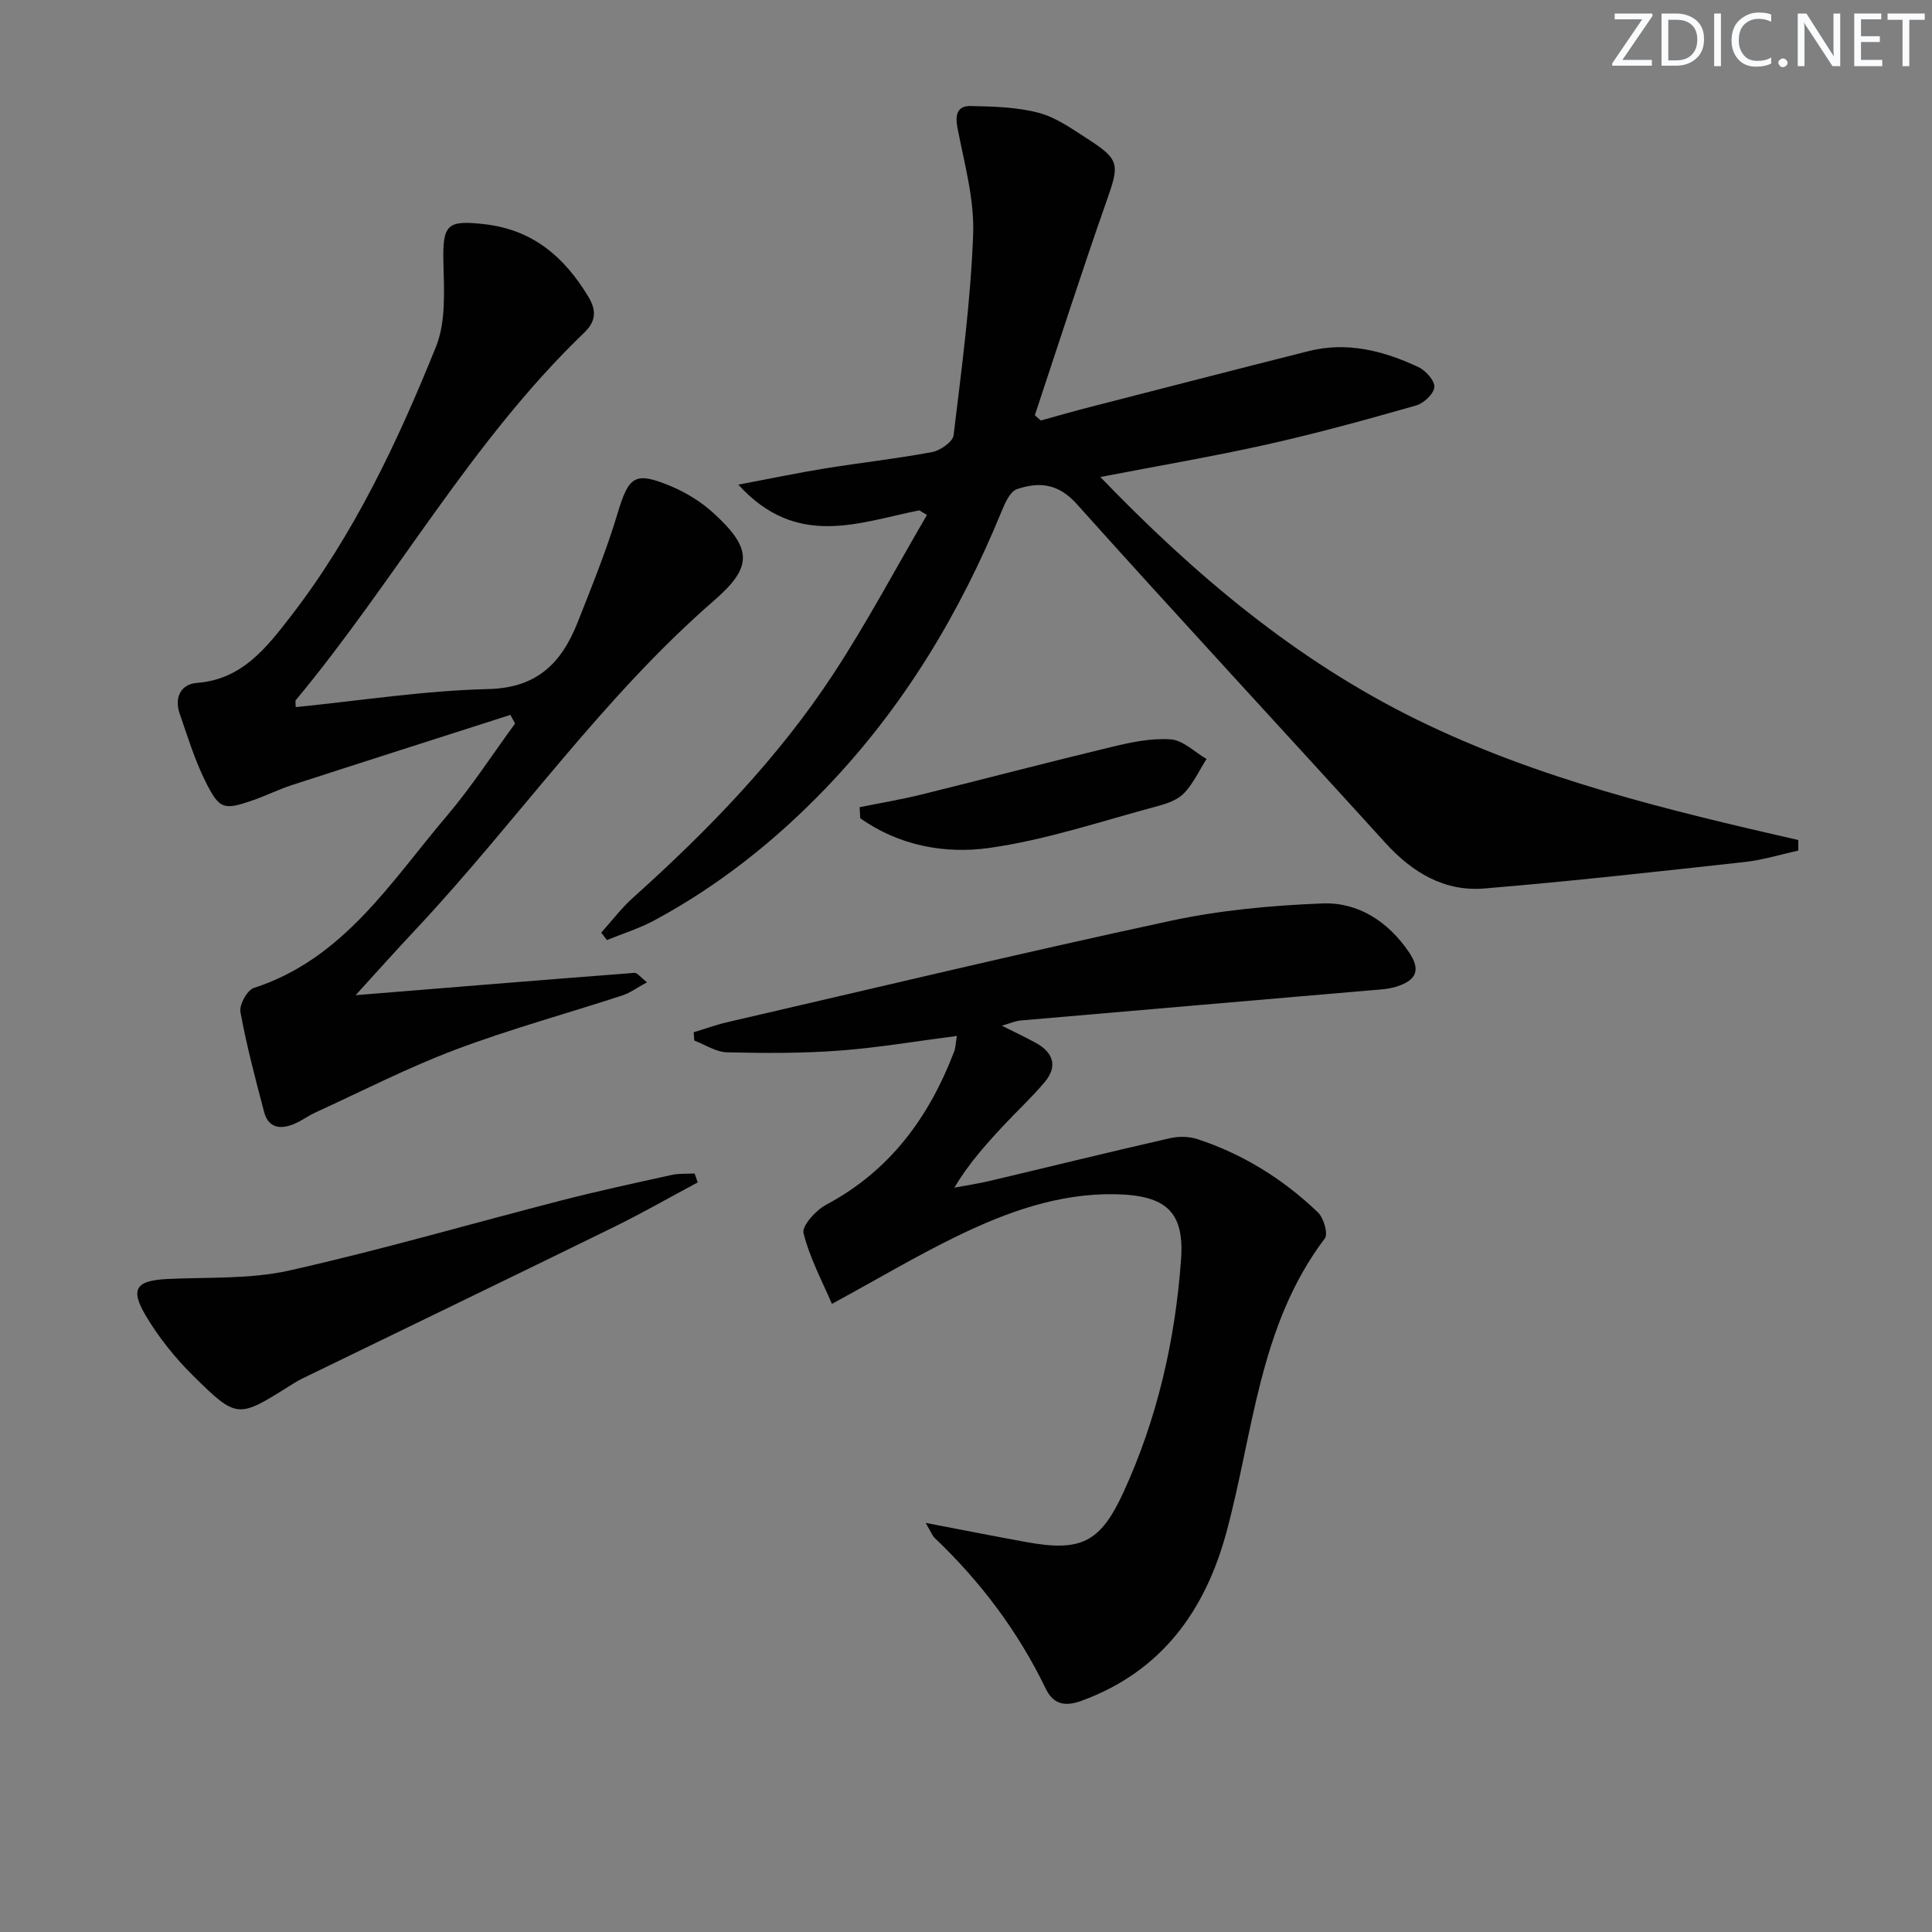 <svg enable-background="new 0 0 400 400" viewBox="0 0 400 400" xmlns="http://www.w3.org/2000/svg"><rect x="0" y="0" width="400" height="400" fill="#808080" stroke="none"/><g fill="#fafbfc"><path d="m342.2 3.2-6.3 9.2h6.1v1.2h-8.2v-.5l6.2-9.1h-5.7v-1.2h7.8v.4z"/><path d="m344 13.7v-10.9h3.1c1.6 0 3 .5 4.1 1.4 1.1 1 1.6 2.2 1.6 3.9s-.5 3-1.6 4-2.5 1.5-4.2 1.5h-3zm1.4-9.6v8.4h1.6c1.4 0 2.5-.4 3.2-1.1.8-.8 1.2-1.8 1.2-3.2s-.4-2.4-1.2-3.1-1.8-1-3.1-1z"/><path d="m356.3 2.8v10.9h-1.4v-10.9z"/><path d="m366.6 13.2c-.8.4-1.8.6-3 .6-1.6 0-2.8-.5-3.7-1.5s-1.4-2.3-1.4-3.9c0-1.7.5-3.2 1.6-4.2s2.4-1.6 4-1.6c1 0 1.9.1 2.6.4v1.5c-.8-.4-1.6-.6-2.6-.6-1.2 0-2.2.4-3 1.2s-1.1 1.9-1.1 3.3c0 1.3.4 2.3 1.1 3.1s1.6 1.1 2.8 1.1c1.1 0 2-.2 2.8-.7v1.3z"/><path d="m368.2 13c0-.3.1-.5.3-.6.2-.2.4-.3.6-.3.3 0 .5.1.7.3s.3.4.3.6-.1.5-.3.6c-.2.2-.4.3-.7.3s-.5-.1-.6-.3c-.2-.2-.3-.4-.3-.6z"/><path d="m381.1 13.7h-1.7l-5.5-8.4c-.2-.2-.3-.5-.4-.7 0 .2.1.8.1 1.5v7.6h-1.4v-10.9h1.8l5.3 8.3c.3.4.4.6.4.8 0-.3-.1-.8-.1-1.6v-7.5h1.4v10.9z"/><path d="m389.7 13.7h-5.8v-10.9h5.6v1.2h-4.2v3.5h3.9v1.2h-3.9v3.7h4.4z"/><path d="m398.4 4.1h-3.1v9.6h-1.4v-9.6h-3.1v-1.3h7.7v1.3z"/></g><path d="m190.34 105.66c-12.5 2.48-25.36 8.02-37.48-5.32 6.78-1.28 12.35-2.45 17.96-3.36 7.37-1.19 14.82-2.01 22.15-3.38 1.7-.32 4.29-2.12 4.46-3.48 1.67-13.83 3.53-27.69 4.05-41.6.27-7.31-1.84-14.75-3.25-22.06-.54-2.79.02-4.57 2.74-4.51 4.71.1 9.55.22 14.06 1.4 3.59.94 6.88 3.3 10.08 5.36 6.8 4.38 6.68 5.3 3.95 13.04-5.16 14.66-9.9 29.47-14.81 44.22.41.36.82.73 1.23 1.09 3.39-.93 6.76-1.91 10.16-2.78 15.1-3.88 30.19-7.78 45.31-11.59 7.98-2.01 15.51-.06 22.7 3.3 1.52.71 3.43 2.84 3.32 4.16-.12 1.41-2.22 3.36-3.81 3.81-10.19 2.9-20.42 5.73-30.75 8.04-11.16 2.5-22.44 4.41-34.6 6.76 19.49 20.22 40.42 37.92 65.64 50.28 25.01 12.26 51.87 18.71 78.86 24.88 0 .73.01 1.46.01 2.18-3.67.81-7.31 1.95-11.02 2.36-17.98 1.98-35.95 3.99-53.97 5.49-8.31.69-14.95-3.33-20.53-9.47-21.26-23.41-42.77-46.6-63.88-70.14-3.83-4.28-7.81-4.61-12.36-3.07-1.42.48-2.47 2.84-3.17 4.55-8.73 21.31-20.43 40.72-36.44 57.38-10.44 10.87-22.14 20.16-35.43 27.33-3.12 1.68-6.57 2.75-9.87 4.1-.39-.51-.78-1.03-1.17-1.54 2.18-2.42 4.16-5.06 6.57-7.22 15.54-13.95 30.05-28.88 41.52-46.39 6.96-10.62 12.93-21.89 19.35-32.87-.52-.29-1.05-.62-1.58-.95z" fill="#010102"/><path d="m191.65 315.3c7.8 1.49 14.25 2.77 20.73 3.95 11.34 2.07 15.4.22 20.22-10.29 7-15.25 10.7-31.43 11.92-48.11.72-9.85-2.93-13.42-13.74-13.6-11.57-.19-22.27 3.66-32.48 8.61-8.45 4.1-16.55 8.92-26.06 14.1-1.89-4.45-4.54-9.37-5.88-14.63-.39-1.52 2.57-4.78 4.7-5.91 13.23-7.04 21.34-18.17 26.53-31.82.23-.59.22-1.27.52-3.12-8.44 1.09-16.38 2.45-24.37 3.04-7.71.57-15.49.54-23.23.35-2.28-.06-4.52-1.58-6.77-2.44-.04-.57-.08-1.14-.12-1.71 2.32-.7 4.61-1.54 6.97-2.09 30.54-7.06 61.02-14.37 91.66-20.96 10.3-2.22 20.97-3.21 31.51-3.62 7.49-.3 13.68 3.79 17.96 10.1 2.43 3.59 1.63 5.76-2.53 7.1-1.7.55-3.57.63-5.37.78-24.16 2.09-48.33 4.14-72.49 6.25-1.13.1-2.22.6-3.91 1.08 2.67 1.34 4.89 2.38 7.04 3.56 3.64 2 4.57 4.86 1.82 8.13-2.67 3.18-5.74 6-8.57 9.04-3.6 3.87-7.13 7.79-10.13 12.8 2.44-.46 4.91-.82 7.32-1.39 12.43-2.94 24.83-6 37.29-8.84 1.82-.42 3.99-.39 5.75.19 9.46 3.11 17.77 8.3 24.93 15.17 1.19 1.14 2.14 4.43 1.43 5.37-13.67 18.04-14.78 40.19-20.39 60.88-4.41 16.24-13.42 28.79-29.96 34.85-3.48 1.28-5.87.75-7.44-2.5-5.72-11.83-13.47-22.14-22.97-31.18-.45-.39-.67-1.05-1.89-3.14z" fill="#010102"/><path d="m73.63 206.04c19.53-1.59 38.63-3.15 57.73-4.62.57-.04 1.22.88 2.59 1.95-2.09 1.14-3.5 2.2-5.08 2.72-11.51 3.76-23.23 6.96-34.55 11.22-9.9 3.73-19.36 8.6-29 13.01-1.5.69-2.86 1.72-4.37 2.36-2.85 1.21-5.39.92-6.28-2.5-1.8-6.84-3.62-13.69-4.89-20.64-.27-1.5 1.37-4.53 2.75-4.98 18.59-6.03 28.33-21.92 39.96-35.61 5.13-6.03 9.46-12.75 14.15-19.15-.32-.6-.65-1.19-.97-1.79-15.09 4.84-30.19 9.65-45.26 14.54-2.68.87-5.23 2.15-7.89 3.08-6.22 2.17-7.09 2.03-10.07-4.01-2.18-4.42-3.64-9.22-5.26-13.9-1.14-3.32.26-6.08 3.58-6.33 9.3-.71 14.33-7.21 19.3-13.62 13.15-16.96 22.23-36.24 30.19-55.97 2.11-5.23 1.67-11.68 1.54-17.56-.17-7.77.78-8.69 8.39-7.84 10.07 1.12 16.6 6.73 21.61 15.01 1.81 3 1.51 5.2-.86 7.48-23.48 22.55-39.08 51.28-59.7 76.07-.15.18-.02.6-.02 1.44 13.31-1.33 26.59-3.42 39.92-3.74 10.23-.25 15.21-5.57 18.5-13.92 2.91-7.39 5.92-14.78 8.2-22.38 2.33-7.76 3.55-8.85 11.06-5.7 3.15 1.32 6.25 3.22 8.77 5.52 8 7.31 8.28 11.1.25 18.08-23.28 20.22-40.76 45.63-61.66 67.97-4.28 4.54-8.44 9.21-12.63 13.81z" fill="#010102"/><path d="m144.46 244.8c-5.77 3.08-11.45 6.34-17.32 9.22-21.48 10.53-43.02 20.92-64.53 31.38-.89.43-1.74.97-2.59 1.5-10.78 6.76-10.93 6.92-20.09-2.13-3.74-3.7-7.14-7.95-9.81-12.48-3.25-5.51-1.87-7.18 4.57-7.49 8.43-.4 17.09.07 25.23-1.76 18.92-4.24 37.58-9.69 56.37-14.52 7.54-1.94 15.16-3.58 22.77-5.26 1.53-.34 3.17-.21 4.75-.3.22.62.43 1.23.65 1.84z" fill="#010102"/><path d="m177.98 167.12c4.25-.86 8.53-1.57 12.74-2.61 13.18-3.25 26.3-6.71 39.49-9.88 3.98-.96 8.19-1.85 12.2-1.55 2.55.19 4.93 2.63 7.39 4.06-1.5 2.37-2.71 5-4.59 7.02-1.27 1.36-3.4 2.17-5.29 2.67-11.67 3.11-23.24 7.06-35.12 8.73-9.17 1.29-18.72-.48-26.7-6.16-.04-.75-.08-1.51-.12-2.28z" fill="#010102"/></svg>